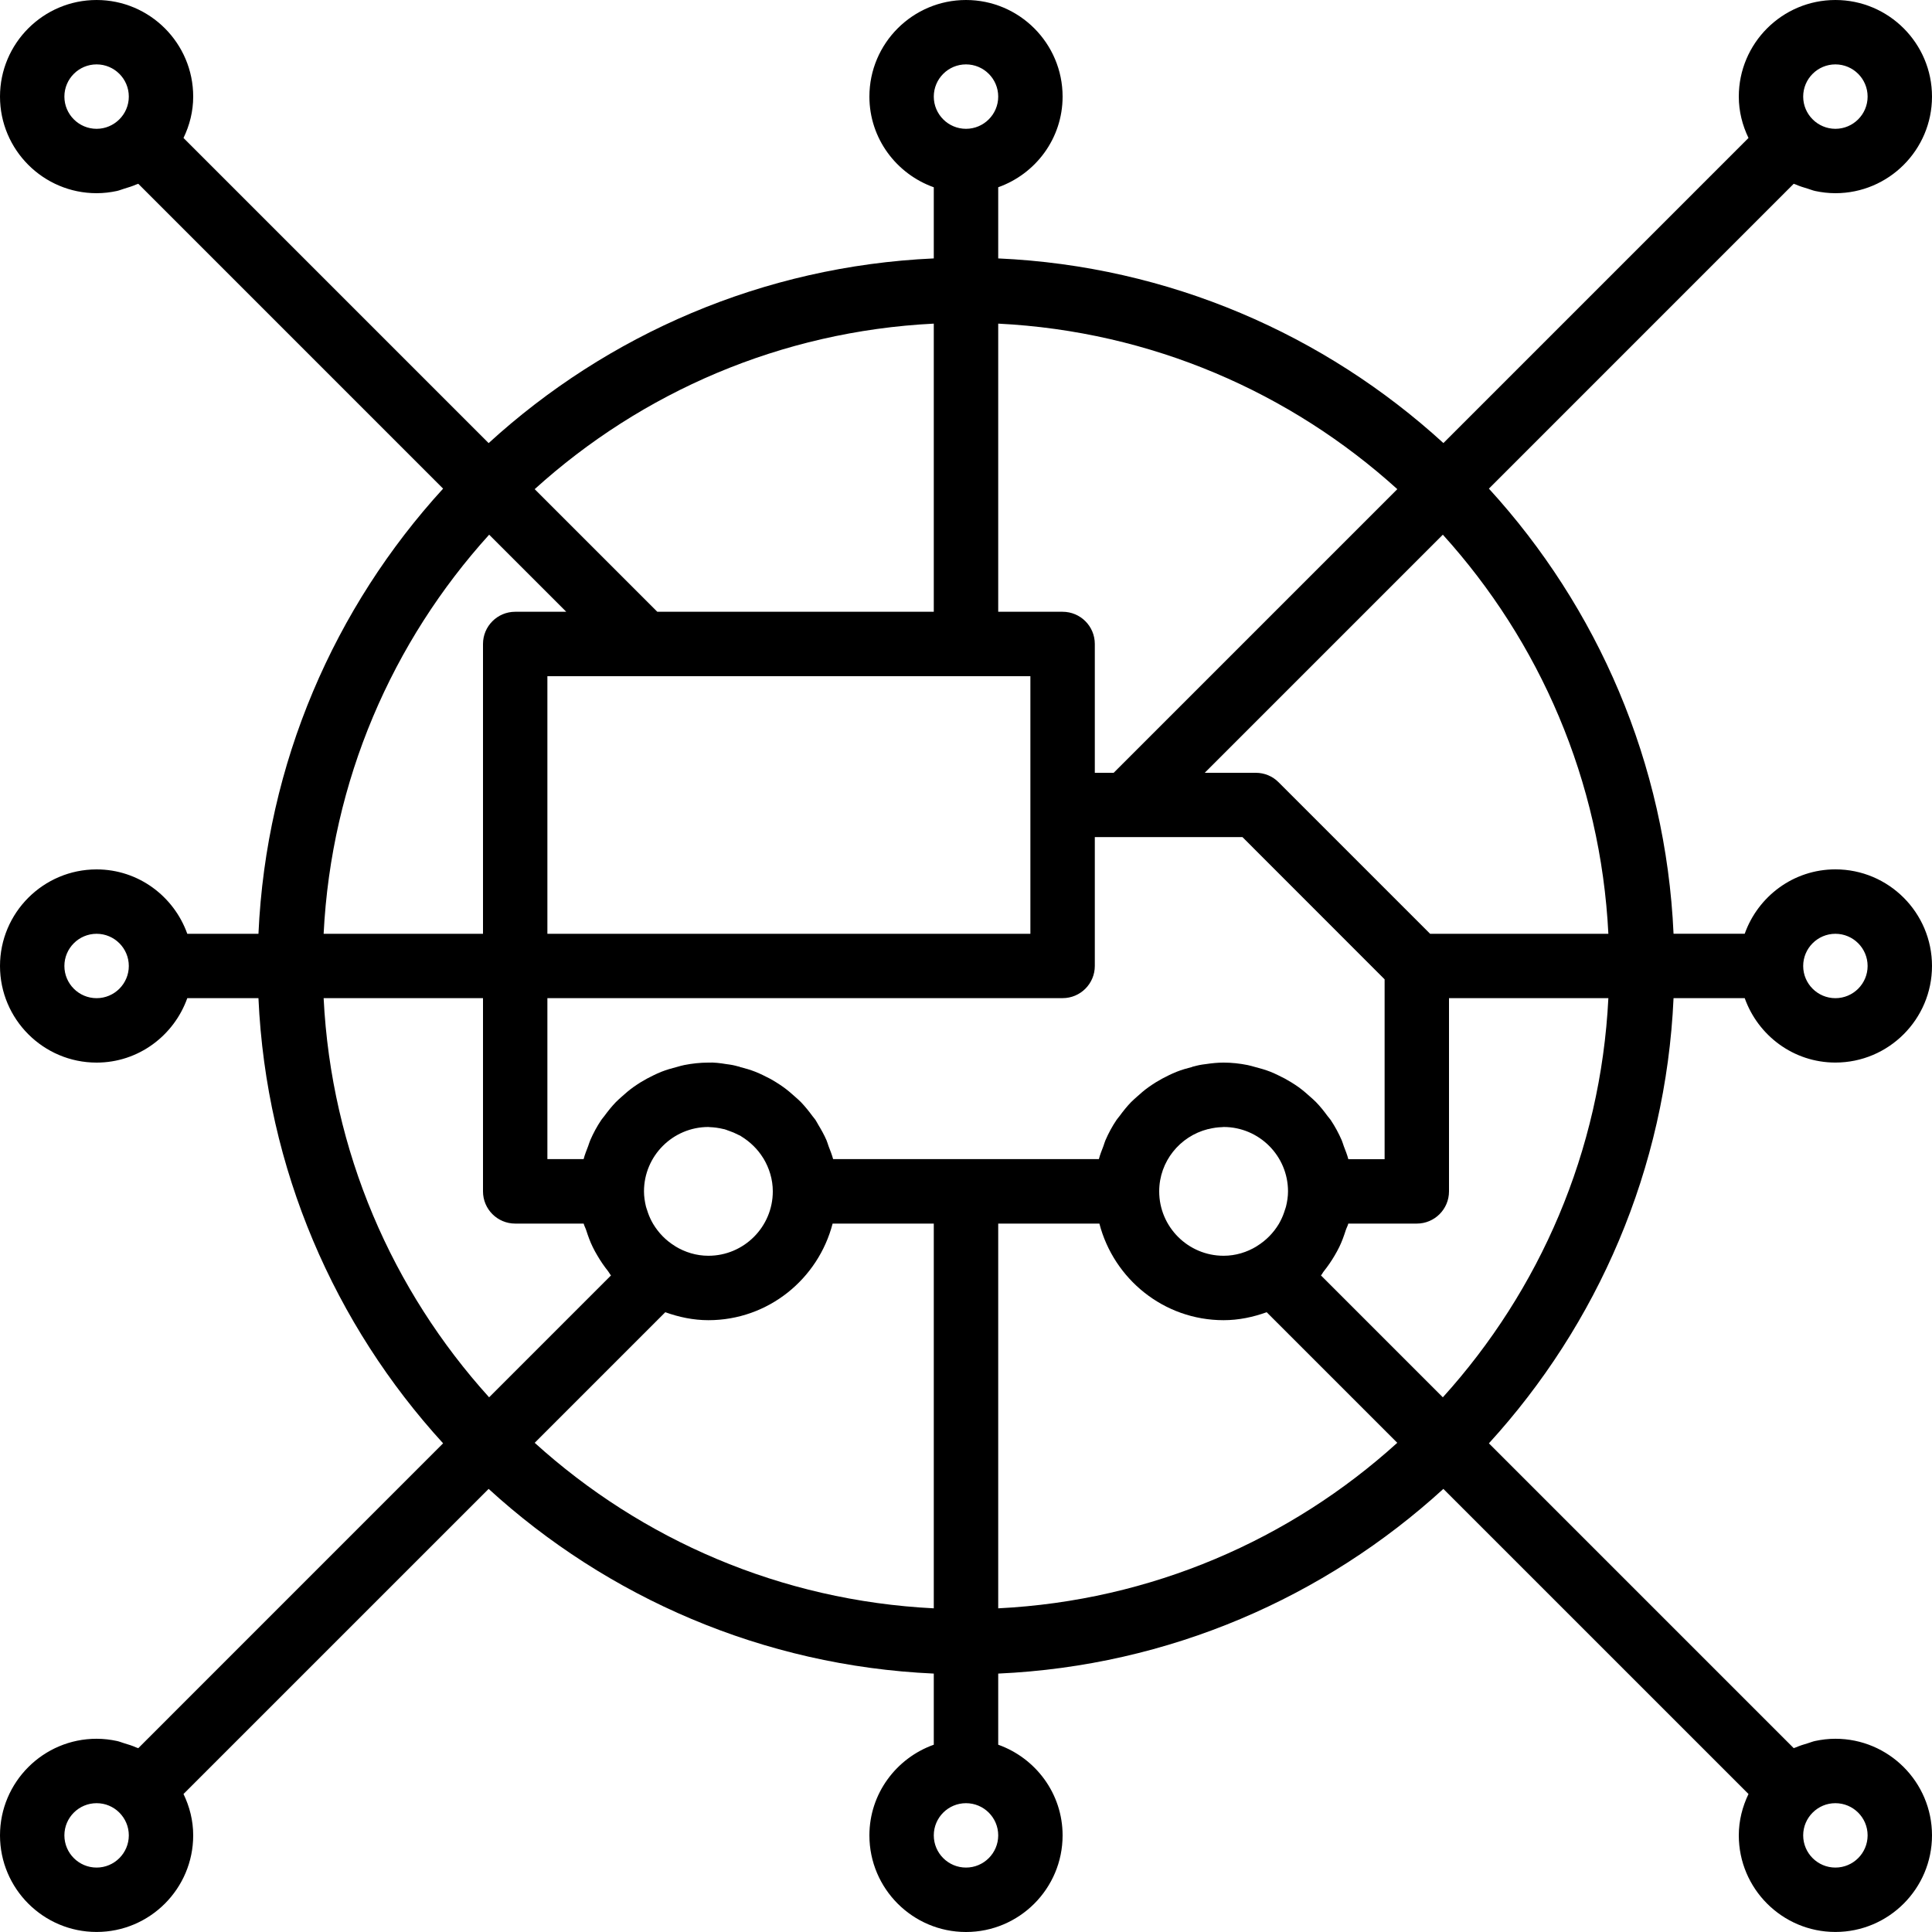 <?xml version="1.0" encoding="UTF-8"?>
<svg width="49px" height="49px" viewBox="0 0 49 49" version="1.1" xmlns="http://www.w3.org/2000/svg" xmlns:xlink="http://www.w3.org/1999/xlink">
    <!-- Generator: sketchtool 53 (72520) - https://sketchapp.com -->
    <title>E03B224A-2D7D-44C2-89D9-39D3BB3D26C8</title>
    <desc>Created with sketchtool.</desc>
    <g id="Design" stroke="none" stroke-width="1" fill="none" fill-rule="evenodd">
        <g id="UI-000.-Contact-Stages" transform="translate(-175, -824)" fill="#000000" fill-rule="nonzero">
            <g id="noun_Distributor_1264429-Copy-4" transform="translate(175, 824)">
                <path d="M37.762,12.393 L45.493,4.661 C45.511,4.67 45.531,4.673 45.549,4.681 C45.646,4.725 45.748,4.755 45.852,4.786 C45.912,4.804 45.97,4.829 46.032,4.843 C46.2,4.879 46.372,4.9 46.55,4.9 C47.901,4.9 49,3.801 49,2.45 C49,1.099 47.901,0 46.55,0 C45.199,0 44.1,1.099 44.1,2.45 C44.1,2.827 44.192,3.18 44.346,3.499 L36.608,11.237 C33.599,8.488 29.656,6.749 25.317,6.554 L25.317,4.749 C26.265,4.412 26.95,3.513 26.95,2.45 C26.95,1.099 25.851,0 24.5,0 C23.149,0 22.05,1.099 22.05,2.45 C22.05,3.513 22.735,4.412 23.683,4.75 L23.683,6.554 C19.344,6.75 15.401,8.49 12.393,11.238 L4.654,3.499 C4.808,3.18 4.9,2.827 4.9,2.45 C4.9,1.099 3.801,0 2.45,0 C1.099,0 0,1.099 0,2.45 C0,3.801 1.099,4.9 2.45,4.9 C2.628,4.9 2.8,4.879 2.968,4.843 C3.03,4.829 3.088,4.804 3.148,4.786 C3.251,4.755 3.354,4.724 3.451,4.681 C3.469,4.673 3.489,4.67 3.507,4.661 L11.238,12.393 C8.489,15.401 6.75,19.344 6.555,23.683 L4.75,23.683 C4.412,22.735 3.513,22.05 2.45,22.05 C1.099,22.05 0,23.149 0,24.5 C0,25.85 1.099,26.95 2.45,26.95 C3.513,26.95 4.412,26.264 4.75,25.316 L6.555,25.316 C6.75,29.655 8.49,33.599 11.238,36.606 L3.507,44.338 C3.489,44.33 3.469,44.326 3.451,44.318 C3.354,44.274 3.251,44.243 3.147,44.212 C3.087,44.194 3.03,44.169 2.968,44.156 C2.8,44.12 2.628,44.099 2.45,44.099 C1.099,44.099 0,45.198 0,46.549 C0,47.9 1.099,48.999 2.45,48.999 C3.801,48.999 4.9,47.9 4.9,46.549 C4.9,46.172 4.808,45.819 4.654,45.5 L12.393,37.762 C15.402,40.511 19.344,42.25 23.683,42.446 L23.683,44.25 C22.735,44.588 22.05,45.487 22.05,46.55 C22.05,47.901 23.149,49 24.5,49 C25.851,49 26.95,47.901 26.95,46.55 C26.95,45.487 26.265,44.588 25.317,44.25 L25.317,42.446 C29.656,42.25 33.598,40.51 36.607,37.762 L44.346,45.5 C44.193,45.819 44.1,46.172 44.1,46.549 C44.1,47.9 45.199,48.999 46.55,48.999 C47.901,48.999 49,47.9 49,46.549 C49,45.198 47.901,44.099 46.55,44.099 C46.372,44.099 46.2,44.12 46.032,44.156 C45.97,44.169 45.913,44.195 45.853,44.212 C45.749,44.243 45.646,44.274 45.549,44.317 C45.531,44.325 45.511,44.328 45.493,44.337 L37.762,36.606 C40.511,33.597 42.25,29.654 42.445,25.315 L44.25,25.315 C44.588,26.264 45.487,26.949 46.55,26.949 C47.901,26.949 49,25.85 49,24.499 C49,23.148 47.901,22.049 46.55,22.049 C45.487,22.049 44.588,22.734 44.25,23.682 L42.445,23.682 C42.251,19.344 40.511,15.4 37.762,12.393 Z M40.792,23.683 L36.271,23.683 L32.427,19.839 C32.275,19.685 32.066,19.6 31.85,19.6 L30.555,19.6 L36.594,13.561 C39.047,16.27 40.598,19.796 40.792,23.683 Z M31.033,31.849 C30.133,31.849 29.4,31.117 29.4,30.216 C29.4,29.455 29.926,28.818 30.633,28.638 C30.637,28.638 30.641,28.638 30.644,28.637 C30.779,28.603 30.888,28.59 30.992,28.587 C31.006,28.587 31.019,28.583 31.033,28.583 C31.934,28.583 32.667,29.315 32.667,30.216 C32.667,30.347 32.647,30.473 32.617,30.597 C32.609,30.629 32.597,30.66 32.587,30.691 C32.558,30.786 32.521,30.879 32.475,30.967 C32.462,30.99 32.449,31.015 32.436,31.039 C32.301,31.264 32.113,31.461 31.876,31.605 C31.875,31.606 31.873,31.609 31.871,31.61 C31.626,31.759 31.341,31.849 31.033,31.849 Z M34.197,29.4 C34.168,29.286 34.123,29.179 34.082,29.07 C34.063,29.021 34.051,28.969 34.03,28.921 C33.951,28.74 33.858,28.568 33.75,28.406 C33.726,28.371 33.696,28.341 33.671,28.307 C33.581,28.184 33.486,28.064 33.38,27.955 C33.333,27.906 33.281,27.862 33.23,27.816 C33.136,27.73 33.04,27.649 32.936,27.573 C32.876,27.53 32.814,27.49 32.751,27.451 C32.645,27.385 32.536,27.326 32.422,27.273 C32.356,27.241 32.289,27.209 32.22,27.182 C32.095,27.133 31.965,27.096 31.833,27.062 C31.77,27.046 31.71,27.025 31.645,27.013 C31.447,26.973 31.243,26.95 31.033,26.95 C31.033,26.95 31.032,26.95 31.031,26.95 C30.885,26.95 30.735,26.965 30.583,26.988 C30.529,26.995 30.475,27.001 30.422,27.012 C30.371,27.021 30.324,27.036 30.274,27.048 C30.266,27.05 30.259,27.051 30.251,27.052 C30.245,27.054 30.24,27.059 30.235,27.061 C30.235,27.061 30.234,27.061 30.234,27.061 C30.102,27.094 29.972,27.132 29.847,27.181 C29.777,27.208 29.711,27.239 29.644,27.271 C29.531,27.325 29.422,27.384 29.316,27.449 C29.253,27.489 29.191,27.529 29.131,27.572 C29.027,27.646 28.93,27.729 28.837,27.814 C28.786,27.861 28.734,27.904 28.686,27.953 C28.58,28.063 28.485,28.182 28.395,28.305 C28.37,28.339 28.341,28.37 28.317,28.405 C28.208,28.567 28.115,28.739 28.037,28.919 C28.016,28.968 28.003,29.019 27.985,29.068 C27.944,29.177 27.899,29.284 27.87,29.398 L21.13,29.398 C21.1,29.284 21.055,29.177 21.014,29.068 C20.996,29.019 20.983,28.968 20.962,28.919 C20.902,28.78 20.827,28.648 20.749,28.519 L20.749,28.519 C20.749,28.519 20.749,28.519 20.749,28.518 C20.726,28.481 20.707,28.441 20.683,28.405 C20.659,28.37 20.63,28.339 20.605,28.305 C20.515,28.182 20.419,28.063 20.314,27.953 C20.266,27.904 20.214,27.86 20.163,27.814 C20.07,27.729 19.973,27.647 19.869,27.572 C19.809,27.529 19.748,27.489 19.684,27.449 C19.579,27.383 19.469,27.324 19.356,27.271 C19.289,27.239 19.223,27.208 19.153,27.181 C19.028,27.132 18.898,27.094 18.766,27.061 C18.766,27.061 18.765,27.061 18.765,27.061 C18.76,27.059 18.755,27.054 18.749,27.052 C18.741,27.051 18.734,27.05 18.725,27.048 C18.676,27.035 18.628,27.021 18.578,27.012 C18.529,27.002 18.477,26.996 18.426,26.989 C18.261,26.961 18.1,26.943 17.967,26.95 C17.757,26.95 17.553,26.973 17.354,27.012 C17.29,27.024 17.229,27.044 17.166,27.061 C17.034,27.094 16.904,27.132 16.779,27.181 C16.71,27.208 16.644,27.239 16.577,27.271 C16.463,27.325 16.355,27.384 16.248,27.449 C16.186,27.489 16.123,27.529 16.063,27.572 C15.959,27.646 15.863,27.729 15.769,27.814 C15.718,27.861 15.666,27.904 15.619,27.953 C15.513,28.063 15.418,28.182 15.328,28.305 C15.303,28.339 15.273,28.37 15.25,28.405 C15.141,28.567 15.048,28.739 14.97,28.919 C14.948,28.968 14.936,29.019 14.917,29.068 C14.876,29.177 14.831,29.284 14.802,29.398 L13.883,29.398 L13.883,25.315 L26.95,25.315 C27.401,25.315 27.767,24.95 27.767,24.498 L27.767,21.231 L28.583,21.231 L31.512,21.231 L35.117,24.838 L35.117,29.4 L34.197,29.4 Z M17.128,31.61 C17.126,31.609 17.125,31.607 17.123,31.605 C16.886,31.461 16.699,31.265 16.564,31.039 C16.55,31.015 16.538,30.991 16.524,30.967 C16.478,30.879 16.441,30.786 16.412,30.691 C16.402,30.66 16.39,30.629 16.382,30.597 C16.353,30.473 16.333,30.347 16.333,30.216 C16.333,29.315 17.066,28.583 17.967,28.583 C17.981,28.583 17.994,28.587 18.008,28.587 C18.112,28.591 18.221,28.604 18.356,28.637 C18.36,28.638 18.364,28.638 18.367,28.638 C18.391,28.644 18.413,28.653 18.435,28.66 C18.44,28.661 18.444,28.665 18.449,28.667 C18.459,28.67 18.469,28.674 18.48,28.677 C18.567,28.706 18.651,28.742 18.732,28.785 C18.739,28.789 18.747,28.79 18.754,28.794 C18.765,28.8 18.778,28.806 18.789,28.812 C18.791,28.814 18.792,28.816 18.795,28.818 C19.026,28.959 19.219,29.148 19.354,29.368 C19.355,29.369 19.356,29.371 19.357,29.372 C19.357,29.373 19.357,29.373 19.357,29.373 C19.359,29.376 19.362,29.378 19.364,29.382 C19.51,29.627 19.6,29.91 19.6,30.216 C19.6,31.117 18.867,31.849 17.967,31.849 C17.659,31.849 17.374,31.759 17.128,31.61 Z M26.133,17.15 L26.133,20.416 L26.133,23.683 L13.883,23.683 L13.883,17.15 L16.333,17.15 L26.133,17.15 Z M46.55,1.633 C47,1.633 47.367,1.999 47.367,2.45 C47.367,2.901 47,3.267 46.55,3.267 C46.438,3.267 46.331,3.244 46.234,3.203 C46.138,3.162 46.049,3.104 45.973,3.027 C45.973,3.027 45.973,3.027 45.973,3.027 C45.825,2.88 45.733,2.675 45.733,2.45 C45.733,1.999 46.1,1.633 46.55,1.633 Z M35.439,12.406 L28.245,19.6 L27.767,19.6 L27.767,16.333 C27.767,15.881 27.401,15.516 26.95,15.516 L25.317,15.516 L25.317,8.208 C29.203,8.402 32.73,9.953 35.439,12.406 Z M24.5,1.633 C24.95,1.633 25.317,1.999 25.317,2.45 C25.317,2.901 24.95,3.267 24.5,3.267 C24.05,3.267 23.683,2.901 23.683,2.45 C23.683,1.999 24.05,1.633 24.5,1.633 Z M23.683,8.208 L23.683,15.516 L16.671,15.516 L13.561,12.406 C16.27,9.953 19.797,8.402 23.683,8.208 Z M1.633,2.45 C1.633,1.999 2,1.633 2.45,1.633 C2.9,1.633 3.267,1.999 3.267,2.45 C3.267,2.675 3.175,2.88 3.027,3.027 C3.027,3.027 3.027,3.027 3.027,3.027 C2.951,3.103 2.862,3.162 2.766,3.203 C2.669,3.244 2.562,3.267 2.45,3.267 C2,3.267 1.633,2.901 1.633,2.45 Z M12.406,13.561 L14.362,15.516 L13.067,15.516 C12.616,15.516 12.25,15.881 12.25,16.333 L12.25,23.683 L8.208,23.683 C8.402,19.796 9.953,16.27 12.406,13.561 Z M2.45,25.316 C2,25.316 1.633,24.95 1.633,24.5 C1.633,24.049 2,23.683 2.45,23.683 C2.9,23.683 3.267,24.049 3.267,24.5 C3.267,24.95 2.9,25.316 2.45,25.316 Z M8.208,25.316 L12.25,25.316 L12.25,30.216 C12.25,30.668 12.616,31.033 13.067,31.033 L14.803,31.033 C14.818,31.092 14.849,31.143 14.867,31.2 C14.914,31.346 14.965,31.489 15.032,31.625 C15.068,31.701 15.109,31.774 15.152,31.846 C15.233,31.986 15.324,32.117 15.424,32.243 C15.451,32.277 15.468,32.316 15.496,32.348 L12.405,35.439 C9.954,32.729 8.402,29.204 8.208,25.316 Z M2.45,47.366 C2,47.366 1.633,47 1.633,46.549 C1.633,46.098 2,45.733 2.45,45.733 C2.562,45.733 2.669,45.755 2.766,45.796 C2.862,45.837 2.951,45.895 3.027,45.972 C3.027,45.972 3.027,45.972 3.027,45.972 C3.175,46.12 3.267,46.324 3.267,46.549 C3.267,47 2.9,47.366 2.45,47.366 Z M13.561,36.593 L16.873,33.281 C17.217,33.404 17.581,33.483 17.967,33.483 C19.484,33.483 20.752,32.438 21.117,31.033 L23.683,31.033 L23.683,40.791 C19.797,40.597 16.27,39.047 13.561,36.593 Z M24.5,47.366 C24.05,47.366 23.683,47 23.683,46.549 C23.683,46.098 24.05,45.733 24.5,45.733 C24.95,45.733 25.317,46.098 25.317,46.549 C25.317,47 24.95,47.366 24.5,47.366 Z M25.317,40.791 L25.317,31.033 L27.883,31.033 C28.248,32.438 29.516,33.483 31.033,33.483 C31.419,33.483 31.783,33.404 32.126,33.281 L35.438,36.593 C32.73,39.047 29.203,40.597 25.317,40.791 Z M47.367,46.549 C47.367,47 47,47.366 46.55,47.366 C46.1,47.366 45.733,47 45.733,46.549 C45.733,46.324 45.825,46.12 45.973,45.972 C45.973,45.972 45.973,45.972 45.973,45.972 C46.049,45.896 46.138,45.837 46.234,45.796 C46.331,45.755 46.438,45.733 46.55,45.733 C47,45.733 47.367,46.098 47.367,46.549 Z M36.594,35.439 L33.503,32.348 C33.531,32.316 33.548,32.276 33.575,32.243 C33.675,32.117 33.766,31.986 33.848,31.846 C33.89,31.774 33.931,31.701 33.968,31.625 C34.034,31.489 34.085,31.346 34.132,31.2 C34.15,31.143 34.182,31.091 34.196,31.033 L35.933,31.033 C36.384,31.033 36.75,30.668 36.75,30.216 L36.75,25.316 L40.792,25.316 C40.598,29.204 39.046,32.729 36.594,35.439 Z M46.55,23.683 C47,23.683 47.367,24.049 47.367,24.5 C47.367,24.95 47,25.316 46.55,25.316 C46.1,25.316 45.733,24.95 45.733,24.5 C45.733,24.049 46.1,23.683 46.55,23.683 Z" id="Shape"></path>
            </g>
        </g>
    </g>
</svg>